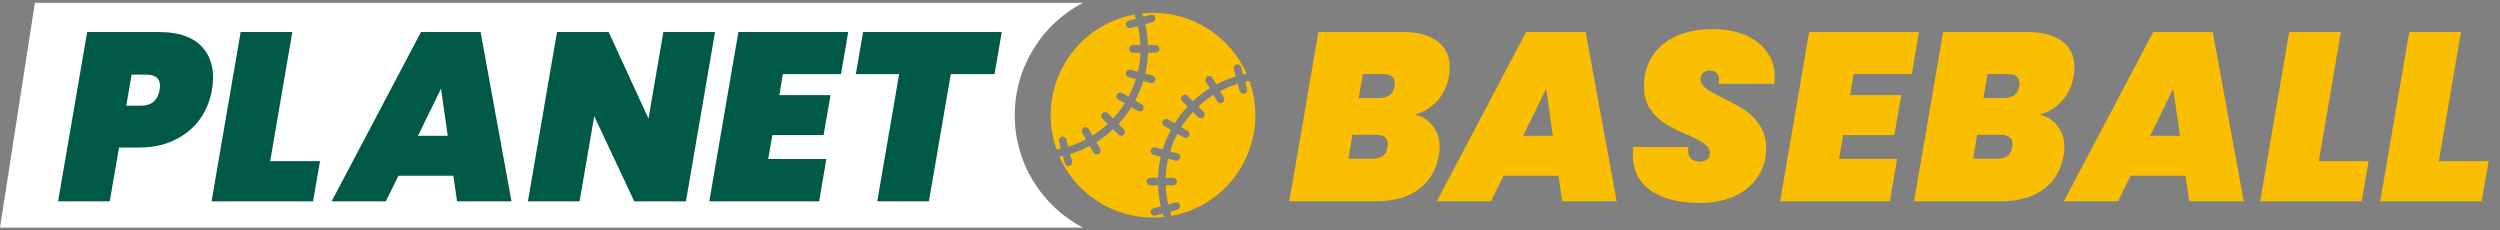 <svg width="217" height="20" viewBox="0 0 217 20" fill="none" xmlns="http://www.w3.org/2000/svg">
<rect x="0" y="0" width="217" height="20" fill="#808080" stroke="none"/>
<path fill-rule="evenodd" clip-rule="evenodd" d="M93.992 19.755C90.479 17.918 88.081 14.239 88.081 10C88.081 5.761 90.479 2.082 93.993 0.245H3.03L0 19.755H93.992Z" fill="white"/>
<path d="M86.953 2.78L86.327 6.433H82.529L80.63 17.475H76.145L78.044 6.433H74.287L74.913 2.78H86.953Z" fill="#015A48"/>
<path d="M67.95 6.433L67.647 8.26H72.092L71.486 11.726H67.041L66.677 13.801H71.728L71.102 17.475H61.566L64.092 2.78H73.627L73.001 6.433H67.95Z" fill="#015A48"/>
<path d="M59.54 17.475H55.055L51.58 10.086L50.308 17.475H45.823L48.348 2.78H52.833L56.287 10.293L57.58 2.78H62.065L59.54 17.475Z" fill="#015A48"/>
<path d="M39.35 15.254H34.582L33.491 17.475H28.784L36.542 2.78H41.714L44.4 17.475H39.673L39.35 15.254ZM38.865 11.788L38.279 7.699L36.279 11.788H38.865Z" fill="#015A48"/>
<path d="M23.454 13.988H27.777L27.171 17.475H18.363L20.888 2.78H25.373L23.454 13.988Z" fill="#015A48"/>
<path d="M18.395 7.824C18.233 8.751 17.883 9.595 17.344 10.356C16.805 11.103 16.085 11.698 15.182 12.141C14.293 12.583 13.27 12.805 12.112 12.805H10.334L9.526 17.475H5.041L7.566 2.78H13.829C15.351 2.78 16.509 3.133 17.304 3.839C18.098 4.544 18.496 5.513 18.496 6.744C18.496 7.049 18.462 7.409 18.395 7.824ZM12.233 9.173C13.149 9.173 13.688 8.723 13.849 7.824C13.876 7.658 13.889 7.54 13.889 7.471C13.889 6.807 13.492 6.475 12.698 6.475H11.425L10.96 9.173H12.233Z" fill="#015A48"/>
<path d="M211.693 13.985H216.016L215.41 17.472H206.602L209.127 2.777H213.612L211.693 13.985Z" fill="#FABE00"/>
<path d="M201.272 13.985H205.595L204.989 17.472H196.181L198.706 2.777H203.191L201.272 13.985Z" fill="#FABE00"/>
<path d="M189.707 15.251H184.939L183.848 17.472H179.141L186.899 2.777H192.07L194.757 17.472H190.03L189.707 15.251ZM189.222 11.785L188.636 7.696L186.636 11.785H189.222Z" fill="#FABE00"/>
<path d="M179.998 6.596C179.85 7.454 179.506 8.18 178.967 8.775C178.429 9.357 177.782 9.744 177.028 9.938C177.728 10.118 178.26 10.463 178.624 10.976C179.001 11.474 179.19 12.062 179.19 12.74C179.19 12.961 179.169 13.196 179.129 13.445C178.914 14.732 178.328 15.728 177.371 16.434C176.429 17.126 175.183 17.472 173.634 17.472H166.139L168.664 2.777H175.957C177.25 2.777 178.254 3.04 178.967 3.566C179.695 4.078 180.058 4.832 180.058 5.828C180.058 6.064 180.038 6.319 179.998 6.596ZM175.27 7.489C175.284 7.419 175.291 7.33 175.291 7.219C175.291 6.942 175.203 6.741 175.028 6.617C174.866 6.492 174.611 6.43 174.26 6.43H172.523L172.159 8.506H173.897C174.301 8.506 174.617 8.423 174.846 8.257C175.075 8.091 175.217 7.835 175.27 7.489ZM174.664 12.76C174.678 12.691 174.685 12.601 174.685 12.491C174.685 11.965 174.341 11.702 173.654 11.702H171.614L171.27 13.777H173.311C173.715 13.777 174.025 13.701 174.24 13.549C174.469 13.383 174.611 13.12 174.664 12.76Z" fill="#FABE00"/>
<path d="M160.894 6.43L160.591 8.257H165.035L164.429 11.723H159.985L159.621 13.798H164.671L164.045 17.472H154.51L157.035 2.777H166.57L165.944 6.43H160.894Z" fill="#FABE00"/>
<path d="M147.488 17.616C145.737 17.616 144.336 17.256 143.286 16.537C142.249 15.817 141.73 14.766 141.73 13.382C141.73 13.244 141.743 13.036 141.77 12.759H146.538C146.498 13.188 146.558 13.507 146.72 13.714C146.895 13.922 147.178 14.025 147.568 14.025C147.811 14.025 148.013 13.963 148.174 13.839C148.336 13.714 148.417 13.534 148.417 13.299C148.417 12.967 148.255 12.69 147.932 12.469C147.622 12.248 147.117 11.985 146.417 11.68C145.649 11.348 145.016 11.03 144.518 10.726C144.033 10.421 143.609 10.006 143.245 9.48C142.881 8.954 142.7 8.297 142.7 7.508C142.7 6.471 142.949 5.578 143.447 4.831C143.959 4.07 144.666 3.496 145.568 3.108C146.471 2.721 147.501 2.527 148.659 2.527C149.696 2.527 150.619 2.693 151.427 3.025C152.248 3.358 152.888 3.842 153.346 4.478C153.818 5.101 154.053 5.841 154.053 6.699C154.053 6.81 154.04 7.003 154.013 7.28H149.185C149.211 7.114 149.225 7.003 149.225 6.948C149.225 6.685 149.151 6.485 149.003 6.346C148.855 6.194 148.653 6.118 148.397 6.118C148.168 6.118 147.979 6.187 147.831 6.325C147.683 6.464 147.609 6.644 147.609 6.865C147.609 7.169 147.764 7.439 148.073 7.675C148.383 7.896 148.875 8.173 149.548 8.505C150.316 8.878 150.949 9.231 151.447 9.563C151.959 9.895 152.397 10.338 152.76 10.892C153.124 11.431 153.306 12.095 153.306 12.884C153.306 13.783 153.07 14.593 152.599 15.312C152.141 16.032 151.474 16.599 150.599 17.014C149.723 17.415 148.686 17.616 147.488 17.616Z" fill="#FABE00"/>
<path d="M135.277 15.251H130.509L129.418 17.472H124.711L132.469 2.777H137.64L140.327 17.472H135.6L135.277 15.251ZM134.792 11.785L134.206 7.696L132.206 11.785H134.792Z" fill="#FABE00"/>
<path d="M125.77 6.596C125.622 7.454 125.278 8.18 124.739 8.775C124.201 9.357 123.554 9.744 122.8 9.938C123.5 10.118 124.032 10.463 124.396 10.976C124.773 11.474 124.962 12.062 124.962 12.74C124.962 12.961 124.941 13.196 124.901 13.445C124.686 14.732 124.1 15.728 123.143 16.434C122.201 17.126 120.955 17.472 119.406 17.472H111.911L114.436 2.777H121.729C123.022 2.777 124.026 3.04 124.739 3.566C125.467 4.078 125.83 4.832 125.83 5.828C125.83 6.064 125.81 6.319 125.77 6.596ZM121.042 7.489C121.056 7.419 121.063 7.33 121.063 7.219C121.063 6.942 120.975 6.741 120.8 6.617C120.638 6.492 120.383 6.43 120.032 6.43H118.295L117.931 8.506H119.669C120.073 8.506 120.389 8.423 120.618 8.257C120.847 8.091 120.989 7.835 121.042 7.489ZM120.436 12.76C120.45 12.691 120.457 12.601 120.457 12.491C120.457 11.965 120.113 11.702 119.426 11.702H117.386L117.042 13.777H119.083C119.487 13.777 119.797 13.701 120.012 13.549C120.241 13.383 120.383 13.12 120.436 12.76Z" fill="#FABE00"/>
<path fill-rule="evenodd" clip-rule="evenodd" d="M108.203 6.399C107.467 4.736 106.218 3.283 104.523 2.306C102.83 1.328 100.946 0.972 99.138 1.167C99.172 1.263 99.203 1.359 99.232 1.455L99.875 1.283C100.051 1.236 100.231 1.34 100.278 1.516C100.325 1.692 100.22 1.873 100.045 1.919L99.403 2.092C99.541 2.688 99.621 3.298 99.644 3.913H100.308C100.489 3.913 100.637 4.061 100.637 4.241C100.637 4.423 100.489 4.571 100.308 4.571H99.644C99.624 5.179 99.545 5.789 99.406 6.392L100.045 6.563C100.22 6.61 100.325 6.791 100.278 6.966C100.231 7.142 100.051 7.246 99.875 7.2L99.235 7.028C99.058 7.606 98.824 8.174 98.53 8.725L99.105 9.057C99.262 9.147 99.316 9.349 99.226 9.506C99.135 9.663 98.933 9.717 98.777 9.626L98.201 9.295C97.871 9.825 97.495 10.312 97.084 10.754L97.552 11.222C97.68 11.35 97.68 11.559 97.552 11.687C97.423 11.816 97.215 11.816 97.087 11.687L96.619 11.219C96.167 11.642 95.677 12.015 95.161 12.337L95.492 12.911C95.584 13.068 95.529 13.27 95.373 13.36C95.215 13.451 95.013 13.398 94.923 13.24L94.591 12.665C94.048 12.953 93.479 13.188 92.893 13.367L93.066 14.009C93.113 14.184 93.008 14.365 92.833 14.412C92.657 14.459 92.477 14.355 92.43 14.179L92.257 13.536C92.159 13.559 92.06 13.581 91.96 13.601C92.696 15.263 93.945 16.717 95.64 17.694C97.334 18.672 99.217 19.028 101.025 18.833C100.992 18.737 100.961 18.641 100.931 18.544L100.289 18.716C100.113 18.763 99.933 18.659 99.886 18.483C99.838 18.308 99.943 18.127 100.118 18.08L100.761 17.908C100.623 17.311 100.542 16.701 100.52 16.087H99.856C99.674 16.087 99.526 15.939 99.526 15.758C99.526 15.577 99.674 15.429 99.856 15.429H100.519C100.539 14.821 100.618 14.211 100.758 13.608L100.118 13.436C99.943 13.389 99.838 13.209 99.886 13.033C99.933 12.857 100.113 12.753 100.289 12.8L100.928 12.972C101.105 12.394 101.339 11.826 101.633 11.275L101.058 10.943C100.901 10.853 100.847 10.651 100.938 10.494C101.028 10.337 101.23 10.283 101.387 10.373L101.962 10.705C102.293 10.175 102.668 9.688 103.08 9.246L102.612 8.778C102.483 8.65 102.483 8.441 102.612 8.312C102.74 8.184 102.949 8.184 103.076 8.312L103.544 8.781C103.997 8.358 104.486 7.985 105.003 7.663L104.671 7.088C104.58 6.931 104.634 6.73 104.791 6.639C104.948 6.548 105.15 6.602 105.241 6.759L105.572 7.334C106.116 7.046 106.684 6.812 107.27 6.633L107.097 5.991C107.05 5.815 107.155 5.634 107.33 5.588C107.506 5.541 107.686 5.645 107.733 5.821L107.906 6.463C108.004 6.44 108.104 6.419 108.203 6.399ZM108.45 7.022C108.325 7.045 108.2 7.071 108.076 7.1L108.244 7.728C108.291 7.903 108.187 8.084 108.012 8.131C107.836 8.178 107.655 8.073 107.609 7.898L107.44 7.269C106.91 7.433 106.395 7.645 105.901 7.906L106.227 8.47C106.317 8.627 106.263 8.829 106.106 8.919C105.949 9.01 105.748 8.956 105.657 8.799L105.331 8.234C104.863 8.527 104.42 8.865 104.009 9.247L104.471 9.709C104.6 9.837 104.6 10.046 104.471 10.174C104.343 10.303 104.134 10.303 104.006 10.174L103.544 9.712C103.172 10.113 102.832 10.554 102.531 11.034L103.096 11.36C103.253 11.451 103.307 11.652 103.216 11.809C103.126 11.966 102.924 12.02 102.767 11.93L102.202 11.604C101.937 12.104 101.725 12.618 101.564 13.142L102.195 13.311C102.37 13.358 102.474 13.539 102.428 13.714C102.381 13.89 102.201 13.994 102.025 13.947L101.393 13.777C101.268 14.325 101.197 14.877 101.177 15.429H101.829C102.011 15.429 102.158 15.577 102.158 15.758C102.158 15.94 102.01 16.087 101.829 16.087H101.177C101.199 16.644 101.272 17.197 101.396 17.738L102.024 17.569C102.2 17.523 102.38 17.626 102.427 17.802C102.474 17.978 102.37 18.159 102.194 18.206L101.566 18.374C101.603 18.496 101.644 18.616 101.686 18.737C104.158 18.282 106.422 16.787 107.775 14.442C109.129 12.098 109.291 9.39 108.449 7.022L108.45 7.022ZM98.476 1.263C96.004 1.719 93.74 3.213 92.387 5.558C91.033 7.902 90.871 10.611 91.712 12.979C91.838 12.956 91.962 12.929 92.087 12.901L91.919 12.273C91.872 12.097 91.976 11.916 92.151 11.87C92.327 11.823 92.507 11.928 92.554 12.103L92.722 12.731C93.253 12.568 93.768 12.355 94.261 12.095L93.936 11.53C93.846 11.373 93.9 11.171 94.057 11.081C94.214 10.991 94.415 11.045 94.506 11.202L94.832 11.766C95.3 11.474 95.742 11.136 96.153 10.753L95.692 10.292C95.563 10.163 95.563 9.955 95.692 9.826C95.82 9.698 96.029 9.698 96.156 9.826L96.618 10.289C96.991 9.887 97.331 9.446 97.631 8.966L97.066 8.64C96.909 8.55 96.855 8.348 96.947 8.191C97.037 8.034 97.239 7.98 97.396 8.071L97.96 8.397C98.225 7.897 98.438 7.382 98.599 6.858L97.968 6.689C97.792 6.643 97.688 6.462 97.735 6.286C97.782 6.11 97.962 6.006 98.138 6.053L98.77 6.223C98.895 5.676 98.966 5.123 98.986 4.571H98.333C98.152 4.571 98.005 4.424 98.005 4.242C98.005 4.061 98.153 3.914 98.333 3.914H98.986C98.964 3.357 98.891 2.804 98.766 2.263L98.139 2.431C97.963 2.478 97.783 2.374 97.736 2.198C97.689 2.023 97.793 1.842 97.968 1.795L98.597 1.627C98.559 1.505 98.519 1.384 98.477 1.263L98.476 1.263Z" fill="#FABE00"/>
</svg>
